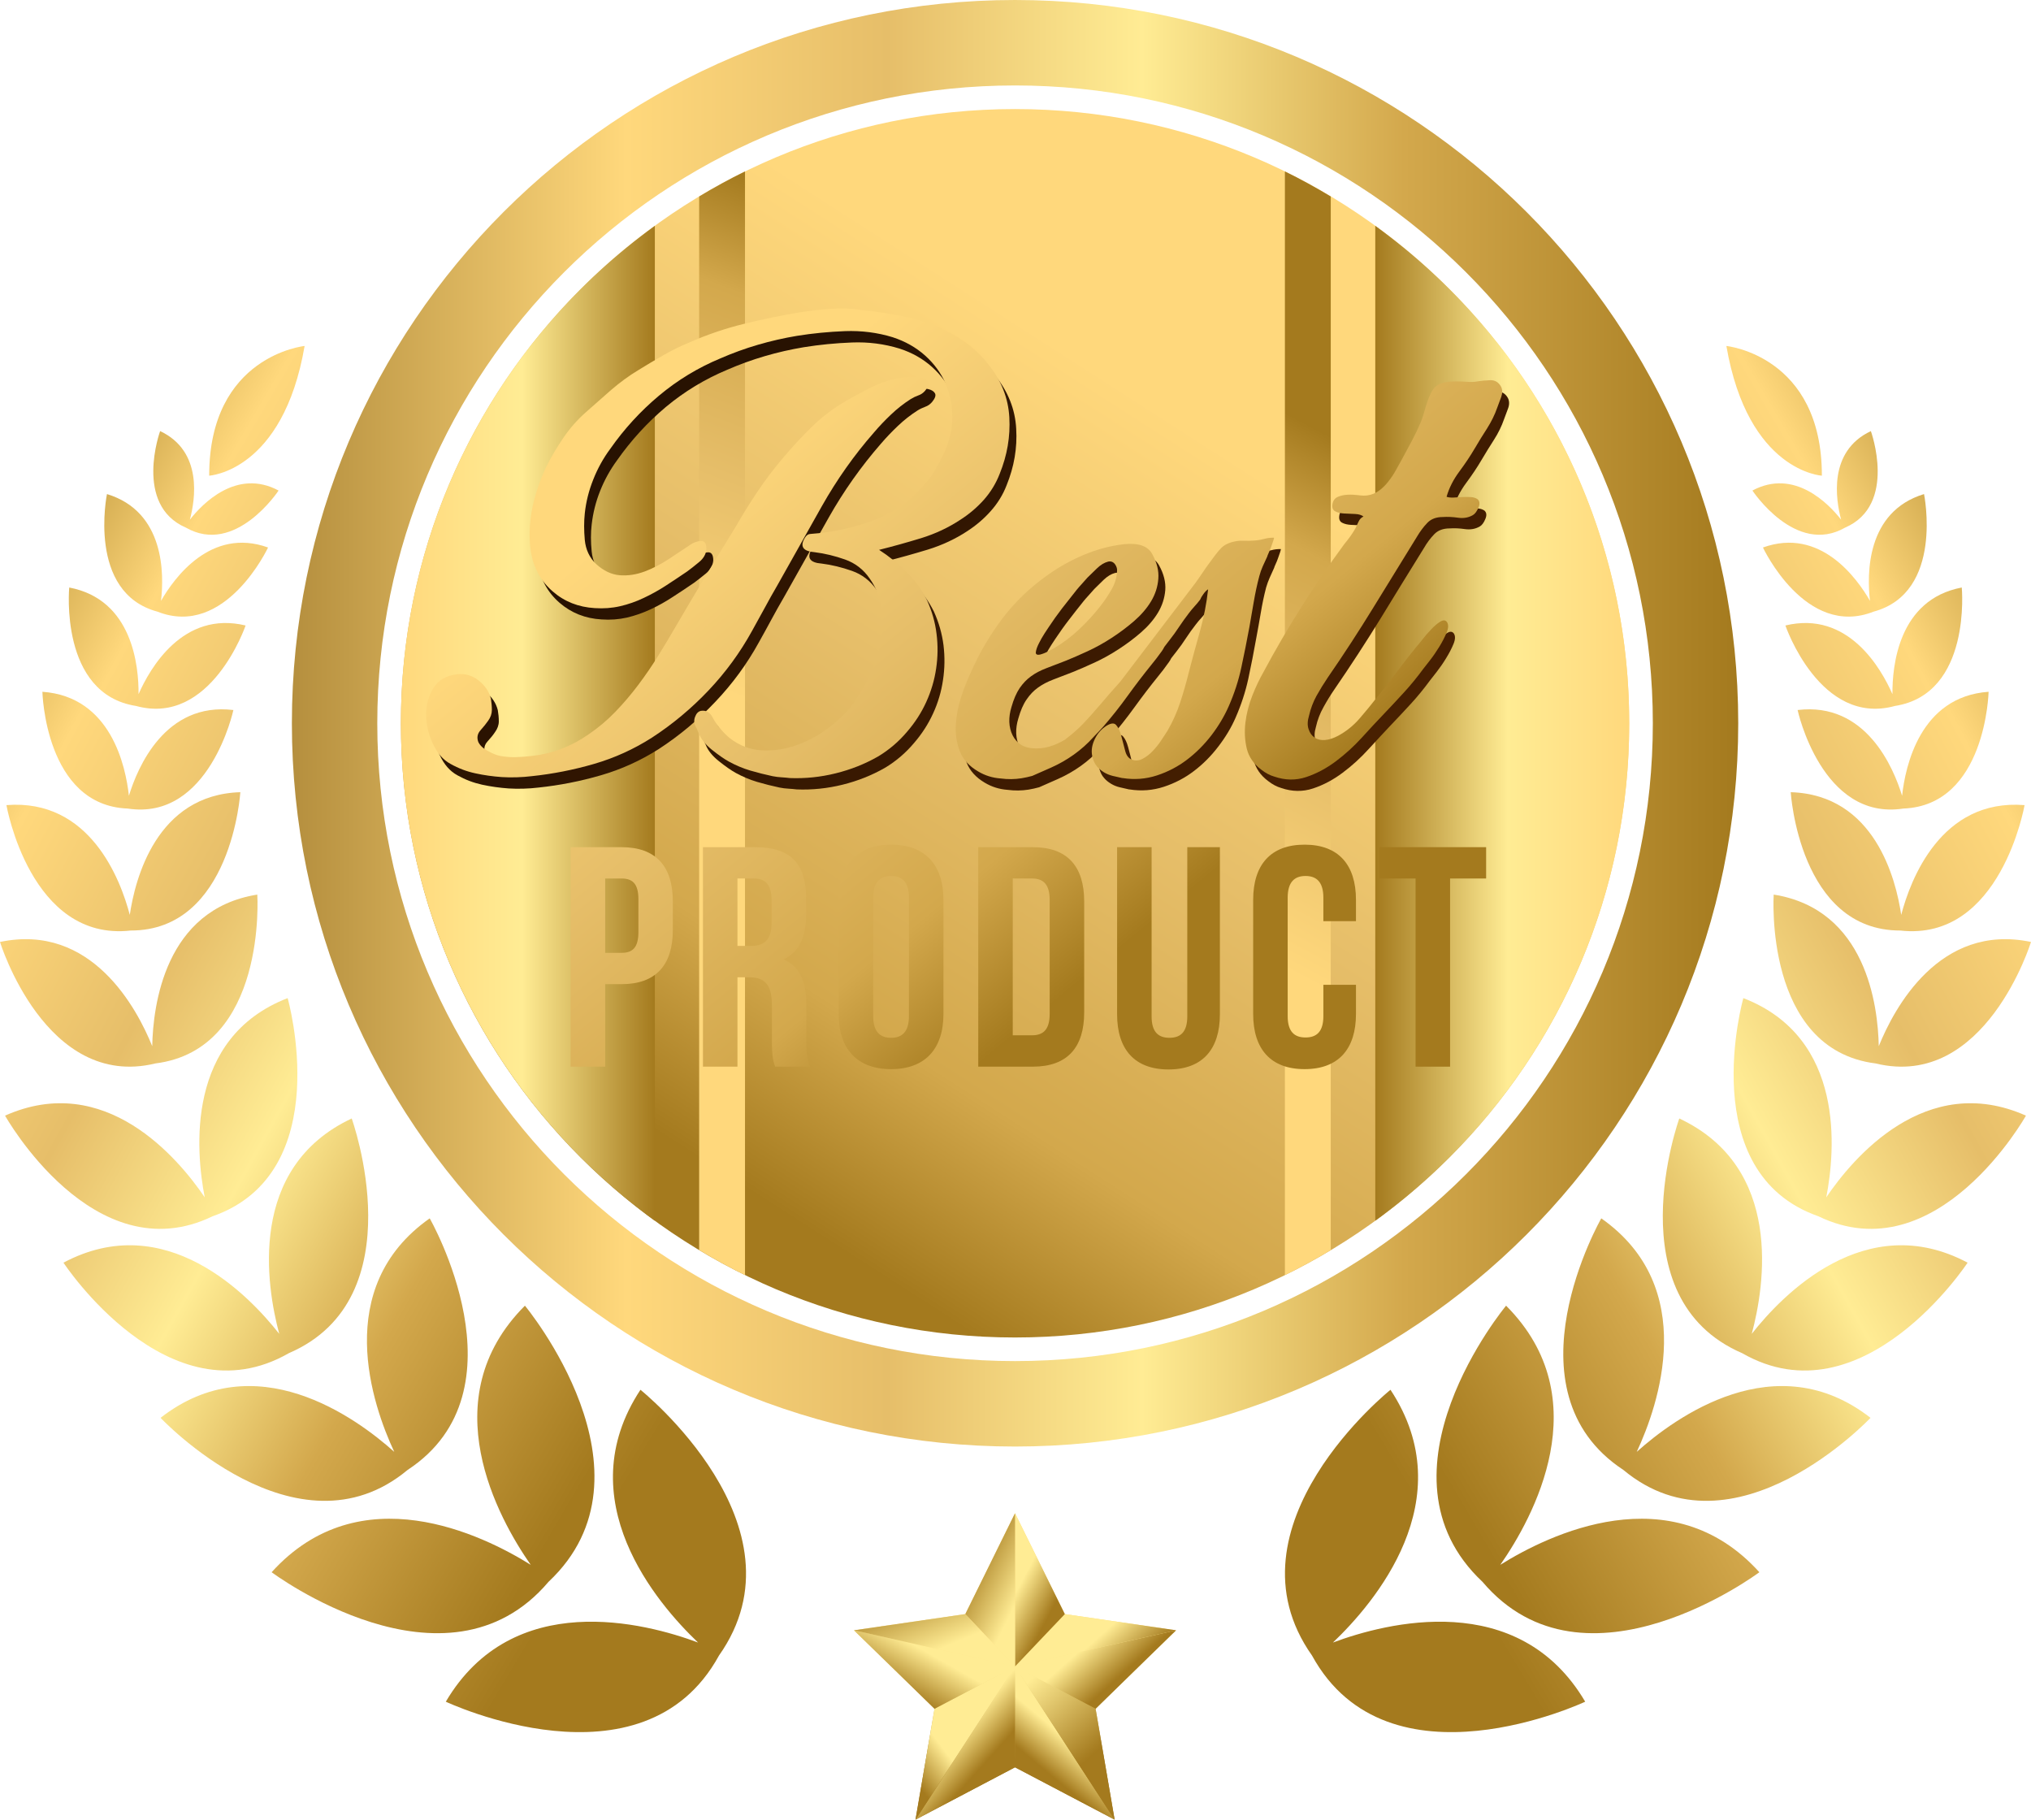 <?xml version="1.0" encoding="UTF-8"?>
<!DOCTYPE svg PUBLIC "-//W3C//DTD SVG 1.1//EN" "http://www.w3.org/Graphics/SVG/1.1/DTD/svg11.dtd">
<!-- Creator: CorelDRAW -->
<svg xmlns="http://www.w3.org/2000/svg" xml:space="preserve" width="133.594mm" height="119.677mm" version="1.1" style="shape-rendering:geometricPrecision; text-rendering:geometricPrecision; image-rendering:optimizeQuality; fill-rule:evenodd; clip-rule:evenodd"
viewBox="0 0 5710.85 5115.91"
 xmlns:xlink="http://www.w3.org/1999/xlink"
 xmlns:xodm="http://www.corel.com/coreldraw/odm/2003">
 <defs>
  <style type="text/css">
   <![CDATA[
    .fil30 {fill:url(#id0)}
    .fil27 {fill:url(#id1)}
    .fil28 {fill:url(#id2)}
    .fil36 {fill:url(#id3)}
    .fil4 {fill:url(#id4)}
    .fil31 {fill:url(#id5)}
    .fil39 {fill:url(#id6)}
    .fil26 {fill:url(#id7)}
    .fil40 {fill:url(#id8)}
    .fil32 {fill:url(#id9)}
    .fil0 {fill:url(#id10)}
    .fil33 {fill:url(#id11)}
    .fil21 {fill:url(#id12)}
    .fil48 {fill:url(#id13)}
    .fil1 {fill:url(#id14)}
    .fil35 {fill:url(#id15)}
    .fil38 {fill:url(#id16)}
    .fil13 {fill:url(#id17)}
    .fil41 {fill:url(#id18)}
    .fil46 {fill:url(#id19)}
    .fil5 {fill:url(#id20)}
    .fil12 {fill:url(#id21)}
    .fil50 {fill:url(#id22)}
    .fil20 {fill:url(#id23)}
    .fil11 {fill:url(#id24)}
    .fil14 {fill:url(#id25)}
    .fil43 {fill:url(#id26)}
    .fil55 {fill:url(#id27)}
    .fil24 {fill:url(#id28)}
    .fil17 {fill:url(#id29)}
    .fil10 {fill:url(#id30)}
    .fil49 {fill:url(#id31)}
    .fil52 {fill:url(#id32)}
    .fil42 {fill:url(#id33)}
    .fil34 {fill:url(#id34)}
    .fil6 {fill:url(#id35)}
    .fil37 {fill:url(#id36)}
    .fil23 {fill:url(#id37)}
    .fil3 {fill:url(#id38)}
    .fil15 {fill:url(#id39)}
    .fil25 {fill:url(#id40)}
    .fil51 {fill:url(#id41)}
    .fil7 {fill:url(#id42)}
    .fil53 {fill:url(#id43)}
    .fil45 {fill:url(#id44)}
    .fil8 {fill:url(#id45)}
    .fil19 {fill:url(#id46)}
    .fil22 {fill:url(#id47)}
    .fil18 {fill:url(#id48)}
    .fil9 {fill:url(#id49)}
    .fil29 {fill:url(#id50)}
    .fil47 {fill:url(#id51)}
    .fil44 {fill:url(#id52)}
    .fil54 {fill:url(#id53)}
    .fil16 {fill:url(#id54)}
    .fil2 {fill:url(#id55)}
   ]]>
  </style>
  <linearGradient id="id0" gradientUnits="userSpaceOnUse" x1="2854.06" y1="4951.99" x2="2854.06" y2="4469.18">
   <stop offset="0" style="stop-opacity:1; stop-color:#A47A1E"/>
   <stop offset="0.522" style="stop-opacity:1; stop-color:#FFEC94"/>
   <stop offset="1" style="stop-opacity:1; stop-color:#FFD87C"/>
  </linearGradient>
  <linearGradient id="id1" gradientUnits="userSpaceOnUse" xlink:href="#id0" x1="3867.01" y1="2033.47" x2="4580.99" y2="2033.47">
  </linearGradient>
  <linearGradient id="id2" gradientUnits="userSpaceOnUse" x1="4011.33" y1="1371.29" x2="3360.44" y2="2593.36">
   <stop offset="0" style="stop-opacity:1; stop-color:#A47A1E"/>
   <stop offset="0.231" style="stop-opacity:1; stop-color:#D3A84C"/>
   <stop offset="0.588" style="stop-opacity:1; stop-color:#E6BE69"/>
   <stop offset="1" style="stop-opacity:1; stop-color:#FFD87C"/>
  </linearGradient>
  <linearGradient id="id3" gradientUnits="userSpaceOnUse" x1="3150.09" y1="4712.36" x2="3063.91" y2="4615.75">
   <stop offset="0" style="stop-opacity:1; stop-color:#A47A1E"/>
   <stop offset="0.051" style="stop-opacity:1; stop-color:#A87F23"/>
   <stop offset="1" style="stop-opacity:1; stop-color:#FFEC94"/>
  </linearGradient>
  <linearGradient id="id4" gradientUnits="userSpaceOnUse" x1="1588.95" y1="4143.59" x2="-780.21" y2="2780.59">
   <stop offset="0" style="stop-opacity:1; stop-color:#A47A1E"/>
   <stop offset="0.231" style="stop-opacity:1; stop-color:#D3A84C"/>
   <stop offset="0.412" style="stop-opacity:1; stop-color:#FFEC94"/>
   <stop offset="0.588" style="stop-opacity:1; stop-color:#E6BE69"/>
   <stop offset="0.769" style="stop-opacity:1; stop-color:#FFD87C"/>
   <stop offset="1" style="stop-opacity:1; stop-color:#956D13"/>
  </linearGradient>
  <linearGradient id="id5" gradientUnits="userSpaceOnUse" xlink:href="#id3" x1="2933.08" y1="4973.26" x2="3001.71" y2="4891.34">
  </linearGradient>
  <linearGradient id="id6" gradientUnits="userSpaceOnUse" x1="2871.4" y1="4478.46" x2="2715.87" y2="4401.07">
   <stop offset="0" style="stop-opacity:1; stop-color:#FFEC94"/>
   <stop offset="0.949" style="stop-opacity:1; stop-color:#A87F23"/>
   <stop offset="1" style="stop-opacity:1; stop-color:#A47A1E"/>
  </linearGradient>
  <linearGradient id="id7" gradientUnits="userSpaceOnUse" x1="1127.2" y1="2033.47" x2="1841.19" y2="2033.47">
   <stop offset="0" style="stop-opacity:1; stop-color:#FFD87C"/>
   <stop offset="0.478" style="stop-opacity:1; stop-color:#FFEC94"/>
   <stop offset="1" style="stop-opacity:1; stop-color:#A47A1E"/>
  </linearGradient>
  <linearGradient id="id8" gradientUnits="userSpaceOnUse" xlink:href="#id6" x1="2630.41" y1="4641.03" x2="2552.62" y2="4452.53">
  </linearGradient>
  <linearGradient id="id9" gradientUnits="userSpaceOnUse" xlink:href="#id3" x1="2772.92" y1="4953.2" x2="2687.69" y2="4876.83">
  </linearGradient>
  <linearGradient id="id10" gradientUnits="userSpaceOnUse" x1="820.61" y1="2033.47" x2="4887.5" y2="2033.47">
   <stop offset="0" style="stop-opacity:1; stop-color:#B58F3E"/>
   <stop offset="0.231" style="stop-opacity:1; stop-color:#FFD87C"/>
   <stop offset="0.412" style="stop-opacity:1; stop-color:#E6BE69"/>
   <stop offset="0.588" style="stop-opacity:1; stop-color:#FFEC94"/>
   <stop offset="0.769" style="stop-opacity:1; stop-color:#D3A84C"/>
   <stop offset="1" style="stop-opacity:1; stop-color:#A47A1E"/>
  </linearGradient>
  <linearGradient id="id11" gradientUnits="userSpaceOnUse" xlink:href="#id3" x1="2559.69" y1="4991.2" x2="2654.88" y2="4919.25">
  </linearGradient>
  <linearGradient id="id12" gradientUnits="userSpaceOnUse" xlink:href="#id4" x1="3292.74" y1="3149.43" x2="6130.24" y2="1637.57">
  </linearGradient>
  <linearGradient id="id13" gradientUnits="userSpaceOnUse" xlink:href="#id2" x1="4096.53" y1="1886.08" x2="2952.02" y2="490.88">
  </linearGradient>
  <linearGradient id="id14" gradientUnits="userSpaceOnUse" xlink:href="#id2" x1="2037.75" y1="3304" x2="3374.94" y2="1222.94">
  </linearGradient>
  <linearGradient id="id15" gradientUnits="userSpaceOnUse" xlink:href="#id3" x1="3078.91" y1="4928.31" x2="2896.27" y2="4723.54">
  </linearGradient>
  <linearGradient id="id16" gradientUnits="userSpaceOnUse" xlink:href="#id3" x1="2958.71" y1="4524.46" x2="2859.09" y2="4472.43">
  </linearGradient>
  <linearGradient id="id17" gradientUnits="userSpaceOnUse" xlink:href="#id4" x1="2904.7" y1="2432.96" x2="69.47" y2="772.78">
  </linearGradient>
  <linearGradient id="id18" gradientUnits="userSpaceOnUse" x1="2957.75" y1="2868.92" x2="1810.68" y2="1470.4">
   <stop offset="0" style="stop-opacity:1; stop-color:#492001"/>
   <stop offset="1" style="stop-opacity:1; stop-color:#281201"/>
  </linearGradient>
  <linearGradient id="id19" gradientUnits="userSpaceOnUse" xlink:href="#id2" x1="3206.41" y1="2614.42" x2="2060.72" y2="1217.83">
  </linearGradient>
  <linearGradient id="id20" gradientUnits="userSpaceOnUse" xlink:href="#id4" x1="1659.44" y1="3988.35" x2="-788.96" y2="2611.16">
  </linearGradient>
  <linearGradient id="id21" gradientUnits="userSpaceOnUse" xlink:href="#id4" x1="2495.56" y1="2420.92" x2="47.63" y2="1043.72">
  </linearGradient>
  <linearGradient id="id22" gradientUnits="userSpaceOnUse" xlink:href="#id2" x1="4097.14" y1="1887.95" x2="2948.61" y2="488.83">
  </linearGradient>
  <linearGradient id="id23" gradientUnits="userSpaceOnUse" xlink:href="#id4" x1="3420.93" y1="3397.12" x2="6258.41" y2="1855.05">
  </linearGradient>
  <linearGradient id="id24" gradientUnits="userSpaceOnUse" xlink:href="#id4" x1="2480.76" y1="2622.65" x2="-81.84" y2="1214.61">
  </linearGradient>
  <linearGradient id="id25" gradientUnits="userSpaceOnUse" xlink:href="#id4" x1="4138.63" y1="4284.44" x2="6472.05" y2="2915.15">
  </linearGradient>
  <linearGradient id="id26" gradientUnits="userSpaceOnUse" xlink:href="#id18" x1="3579.85" y1="2357.46" x2="2433.3" y2="962.93">
  </linearGradient>
  <linearGradient id="id27" gradientUnits="userSpaceOnUse" xlink:href="#id2" x1="4097.14" y1="1887.95" x2="2948.61" y2="488.83">
  </linearGradient>
  <linearGradient id="id28" gradientUnits="userSpaceOnUse" xlink:href="#id4" x1="3215.27" y1="2420.92" x2="5663.09" y2="1043.77">
  </linearGradient>
  <linearGradient id="id29" gradientUnits="userSpaceOnUse" xlink:href="#id4" x1="4051.24" y1="3988.35" x2="6499.72" y2="2611.16">
  </linearGradient>
  <linearGradient id="id30" gradientUnits="userSpaceOnUse" xlink:href="#id4" x1="2446.44" y1="2873.7" x2="-243.32" y2="1427.15">
  </linearGradient>
  <linearGradient id="id31" gradientUnits="userSpaceOnUse" xlink:href="#id2" x1="4097.14" y1="1887.95" x2="2948.61" y2="488.83">
  </linearGradient>
  <linearGradient id="id32" gradientUnits="userSpaceOnUse" xlink:href="#id2" x1="4097.14" y1="1887.95" x2="2948.61" y2="488.83">
  </linearGradient>
  <linearGradient id="id33" gradientUnits="userSpaceOnUse" xlink:href="#id18" x1="3225.54" y1="2646.39" x2="2079.96" y2="1249.8">
  </linearGradient>
  <linearGradient id="id34" gradientUnits="userSpaceOnUse" xlink:href="#id3" x1="2550.34" y1="4771.02" x2="2617.96" y2="4651.59">
  </linearGradient>
  <linearGradient id="id35" gradientUnits="userSpaceOnUse" xlink:href="#id4" x1="1770.51" y1="3776.2" x2="-726.63" y2="2386.62">
  </linearGradient>
  <linearGradient id="id36" gradientUnits="userSpaceOnUse" xlink:href="#id3" x1="3155.52" y1="4718.55" x2="3068.38" y2="4620.85">
  </linearGradient>
  <linearGradient id="id37" gradientUnits="userSpaceOnUse" xlink:href="#id4" x1="3229.94" y1="2622.65" x2="5792.52" y2="1214.61">
  </linearGradient>
  <linearGradient id="id38" gradientUnits="userSpaceOnUse" xlink:href="#id4" x1="1638.15" y1="4373.9" x2="-697.64" y2="2970.2">
  </linearGradient>
  <linearGradient id="id39" gradientUnits="userSpaceOnUse" xlink:href="#id4" x1="4072.54" y1="4373.9" x2="6408.34" y2="2970.24">
  </linearGradient>
  <linearGradient id="id40" gradientUnits="userSpaceOnUse" xlink:href="#id4" x1="2805.82" y1="2433.11" x2="5641.33" y2="772.78">
  </linearGradient>
  <linearGradient id="id41" gradientUnits="userSpaceOnUse" xlink:href="#id2" x1="4097.14" y1="1887.95" x2="2948.61" y2="488.83">
  </linearGradient>
  <linearGradient id="id42" gradientUnits="userSpaceOnUse" xlink:href="#id4" x1="2073.77" y1="3575.46" x2="-659.08" y2="2114.69">
  </linearGradient>
  <linearGradient id="id43" gradientUnits="userSpaceOnUse" xlink:href="#id2" x1="4097.14" y1="1887.95" x2="2948.61" y2="488.83">
  </linearGradient>
  <linearGradient id="id44" gradientUnits="userSpaceOnUse" xlink:href="#id2" x1="2938.14" y1="2836.96" x2="1791.18" y2="1438.42">
  </linearGradient>
  <linearGradient id="id45" gradientUnits="userSpaceOnUse" xlink:href="#id4" x1="2289.75" y1="3397.12" x2="-547.73" y2="1855.05">
  </linearGradient>
  <linearGradient id="id46" gradientUnits="userSpaceOnUse" xlink:href="#id4" x1="3636.92" y1="3575.46" x2="6369.82" y2="2114.65">
  </linearGradient>
  <linearGradient id="id47" gradientUnits="userSpaceOnUse" xlink:href="#id4" x1="3264.4" y1="2873.57" x2="5954.05" y2="1427.06">
  </linearGradient>
  <linearGradient id="id48" gradientUnits="userSpaceOnUse" xlink:href="#id4" x1="3940.19" y1="3776.2" x2="6437.33" y2="2386.62">
  </linearGradient>
  <linearGradient id="id49" gradientUnits="userSpaceOnUse" xlink:href="#id4" x1="2418.08" y1="3149.43" x2="-419.48" y2="1637.53">
  </linearGradient>
  <linearGradient id="id50" gradientUnits="userSpaceOnUse" xlink:href="#id2" x1="2562.55" y1="666.13" x2="2071.07" y2="1961.26">
  </linearGradient>
  <linearGradient id="id51" gradientUnits="userSpaceOnUse" xlink:href="#id2" x1="3560.44" y1="2325.5" x2="2413.83" y2="930.96">
  </linearGradient>
  <linearGradient id="id52" gradientUnits="userSpaceOnUse" xlink:href="#id18" x1="4115.71" y1="1918.05" x2="2971.15" y2="522.89">
  </linearGradient>
  <linearGradient id="id53" gradientUnits="userSpaceOnUse" xlink:href="#id2" x1="4097.14" y1="1887.95" x2="2948.61" y2="488.83">
  </linearGradient>
  <linearGradient id="id54" gradientUnits="userSpaceOnUse" xlink:href="#id4" x1="4121.86" y1="4143.59" x2="6491.06" y2="2780.61">
  </linearGradient>
  <linearGradient id="id55" gradientUnits="userSpaceOnUse" xlink:href="#id4" x1="1572.08" y1="4284.31" x2="-761.34" y2="2915.03">
  </linearGradient>
 </defs>
 <g id="Camada_x0020_1">
  <path class="fil0" d="M2854.08 3826.68c-990.36,0 -1793.21,-802.9 -1793.21,-1793.21 0,-990.36 802.85,-1793.23 1793.21,-1793.23 990.56,0 1793.42,802.87 1793.42,1793.23 0,990.31 -802.85,1793.21 -1793.42,1793.21zm0 -3826.68c-1122.97,0 -2033.35,910.42 -2033.35,2033.47 0,1123.03 910.38,2033.45 2033.35,2033.45 1123.17,0 2033.55,-910.42 2033.55,-2033.45 0,-1123.05 -910.38,-2033.47 -2033.55,-2033.47z"/>
  <path class="fil1" d="M4581.09 2033.47c0,953.68 -773.25,1726.86 -1727.01,1726.86 -953.56,0 -1726.8,-773.18 -1726.8,-1726.86 0,-953.7 773.25,-1726.86 1726.8,-1726.86 953.76,0 1727.01,773.16 1727.01,1726.86z"/>
  <path class="fil2" d="M1492.22 4399.43c-91.08,-130.6 -278.17,-466.44 -16.24,-728.53 0,0 391.66,470.96 66.41,776.33 -288.24,340.22 -778.59,-26.97 -778.59,-26.97 248.36,-274.78 593.35,-105.13 728.43,-20.83z"/>
  <path class="fil3" d="M1962.83 4617.96c-115.34,-109.79 -365.75,-401.3 -162.01,-710.6 0,0 478.22,382.9 220.81,747.24 -214.23,391.18 -768.11,129.69 -768.11,129.69 188.12,-318.94 560.25,-221.98 709.31,-166.33z"/>
  <path class="fil4" d="M1108.57 4081.85c-61.47,-131.5 -176.4,-462.22 99.71,-656.45 0,0 277.56,484.22 -62.09,707.27 -312.51,260.14 -694.71,-146.45 -694.71,-146.45 266.04,-207.66 548.94,-1.19 657.08,95.62z"/>
  <path class="fil5" d="M785.17 3750.07c-36.18,-134.83 -90.25,-467.5 203.75,-605.48 0,0 182.57,505.05 -176.61,659.76 -339.23,194.53 -633.85,-254.4 -633.85,-254.4 286.6,-152.47 520.36,90.34 606.71,200.12z"/>
  <path class="fil6" d="M575.67 3366.27c-25.29,-130.14 -54.48,-448.8 233.15,-560.08 0,0 139.4,490.41 -210.94,613.34 -334.3,161.8 -583.69,-282.92 -583.69,-282.92 281.67,-125.47 486.85,119.88 561.48,229.67z"/>
  <path class="fil7" d="M428.05 2941.3c2.26,-113.41 35.16,-384.85 295.44,-426.16 0,0 28.37,435.06 -286.6,474.72 -308.6,75.11 -436.89,-341.58 -436.89,-341.58 258.02,-54.13 385.49,187.91 428.05,293.01z"/>
  <path class="fil8" d="M364.93 2572.13c14.8,-100.44 74.83,-337.8 310.86,-344.89 0,0 -24.26,389.52 -308.39,388.93 -282.49,31.83 -349.31,-352.58 -349.31,-352.58 235.2,-18.85 321.14,210.37 346.84,308.54z"/>
  <path class="fil9" d="M362.47 2237.34c24.26,-79.46 101.77,-264.36 293.8,-241.12 0,0 -67.44,312.3 -297.29,277.02 -232.53,-8.9 -239.72,-328.3 -239.72,-328.3 192.85,13.57 234.17,209.77 243.22,292.4z"/>
  <path class="fil10" d="M389.6 1951.58c31.46,-71.49 124.39,-235.72 301,-193.04 0,0 -97.25,284.42 -308.19,226.2 -216.29,-33.78 -187.71,-332.96 -187.71,-332.96 178.46,33.78 195.52,221.67 194.9,299.8z"/>
  <path class="fil11" d="M452.72 1689.32c36.6,-63.78 140.01,-207.96 301,-150.04 0,0 -119.66,256.07 -311.07,180.35 -198.81,-53.52 -141.86,-330.56 -141.86,-330.56 163.66,49.78 160.57,227.27 151.93,300.25z"/>
  <path class="fil12" d="M533.93 1461.01c35.36,-45.09 131.58,-144.78 249.39,-81.89 0,0 -121.31,184.28 -260.7,104.2 -147.62,-63.78 -72.37,-271.29 -72.37,-271.29 120.89,56.85 98.48,193.49 83.68,248.98z"/>
  <path class="fil13" d="M588.21 1337.34c0,0 207.65,-11.16 268.3,-364.64 0,0 -268.51,26.99 -268.3,364.64z"/>
  <path class="fil14" d="M4218.63 4399.43c91.08,-130.6 277.97,-466.44 16.24,-728.53 0,0 -391.66,470.96 -66.41,776.33 288.24,340.22 778.59,-26.97 778.59,-26.97 -248.36,-274.78 -593.35,-105.13 -728.43,-20.83z"/>
  <path class="fil15" d="M3748.02 4617.96c115.34,-109.79 365.96,-401.3 161.8,-710.6 0,0 -478.01,382.9 -220.6,747.24 214.23,391.18 768.11,129.69 768.11,129.69 -188.12,-318.94 -560.05,-221.98 -709.31,-166.33z"/>
  <path class="fil16" d="M4602.27 4081.85c61.27,-131.5 176.4,-462.22 -99.71,-656.45 0,0 -277.56,484.22 62.09,707.27 312.3,260.14 694.92,-146.45 694.92,-146.45 -266.25,-207.66 -549.15,-1.19 -657.29,95.62z"/>
  <path class="fil17" d="M4925.67 3750.07c36.18,-134.83 90.26,-467.5 -203.75,-605.48 0,0 -182.57,505.05 176.61,659.76 339.23,194.53 634.06,-254.4 634.06,-254.4 -286.81,-152.47 -520.57,90.34 -606.92,200.12z"/>
  <path class="fil18" d="M5135.18 3366.27c25.29,-130.14 54.48,-448.8 -233.15,-560.08 0,0 -139.4,490.41 210.94,613.34 334.3,161.8 583.69,-282.92 583.69,-282.92 -281.67,-125.47 -487.06,119.88 -561.48,229.67z"/>
  <path class="fil19" d="M5282.79 2941.3c-2.26,-113.41 -35.16,-384.85 -295.44,-426.16 0,0 -28.37,435.06 286.6,474.72 308.6,75.11 436.89,-341.58 436.89,-341.58 -258.03,-54.13 -385.49,187.91 -428.05,293.01z"/>
  <path class="fil20" d="M5345.91 2572.13c-14.8,-100.44 -74.83,-337.8 -310.65,-344.89 0,0 23.85,389.52 308.19,388.93 282.49,31.83 349.31,-352.58 349.31,-352.58 -235.2,-18.85 -321.14,210.37 -346.84,308.54z"/>
  <path class="fil21" d="M5348.38 2237.34c-24.26,-79.46 -101.98,-264.36 -293.8,-241.12 0,0 67.44,312.3 297.29,277.02 232.53,-8.9 239.72,-328.3 239.72,-328.3 -192.85,13.57 -234.17,209.77 -243.22,292.4z"/>
  <path class="fil22" d="M5321.24 1951.58c-31.46,-71.49 -124.18,-235.72 -300.99,-193.04 0,0 97.25,284.42 308.19,226.2 216.29,-33.78 187.71,-332.96 187.71,-332.96 -178.66,33.78 -195.52,221.67 -194.9,299.8z"/>
  <path class="fil23" d="M5258.12 1689.32c-36.6,-63.78 -140.01,-207.96 -301,-150.04 0,0 119.66,256.07 311.07,180.35 198.82,-53.52 141.86,-330.56 141.86,-330.56 -163.66,49.78 -160.57,227.27 -151.93,300.25z"/>
  <path class="fil24" d="M5176.91 1461.01c-35.36,-45.09 -131.58,-144.78 -249.39,-81.89 0,0 121.51,184.28 260.69,104.2 147.62,-63.78 72.37,-271.29 72.37,-271.29 -120.89,56.85 -98.48,193.49 -83.68,248.98z"/>
  <path class="fil25" d="M5122.84 1337.34c0,0 -207.65,-11.16 -268.51,-364.64 0,0 268.71,26.99 268.51,364.64z"/>
  <path class="fil26" d="M1841.32 634.9c-432.58,313.82 -714.04,823.23 -714.04,1398.57 0,575.3 281.46,1084.73 714.04,1398.55l0 -2797.12z"/>
  <path class="fil27" d="M3867.06 634.9l0 2797.12c432.58,-313.82 714.04,-823.25 714.04,-1398.55 0,-575.34 -281.46,-1084.74 -714.04,-1398.57z"/>
  <path class="fil28" d="M3741.85 552.39c-41.94,-25.18 -84.7,-48.85 -128.91,-70.41l0 3102.96c44.2,-21.57 86.97,-45.23 128.91,-70.41l0 -2962.13z"/>
  <path class="fil29" d="M1965.91 552.39c41.94,-25.18 84.71,-48.85 128.91,-70.41l0 3102.96c-44.2,-21.57 -86.97,-45.23 -128.91,-70.41l0 -2962.13z"/>
  <polygon class="fil30" points="2854.08,4254.5 2994.1,4538.02 3307.01,4583.56 3080.65,4804.21 3134.11,5115.91 2854.08,4968.72 2574.27,5115.91 2627.72,4804.21 2401.16,4583.56 2714.28,4538.02 "/>
  <polygon class="fil31" points="2854.08,4968.72 2854.08,4685.21 3134.11,5115.91 "/>
  <polygon class="fil32" points="2574.27,5115.91 2854.08,4685.21 2854.08,4968.72 "/>
  <polygon class="fil33" points="2627.72,4804.21 2854.08,4685.21 2574.27,5115.91 "/>
  <polygon class="fil34" points="2401.16,4583.56 2854.08,4685.21 2627.72,4804.21 "/>
  <polygon class="fil35" points="3080.65,4804.21 2854.08,4685.21 3134.11,5115.91 "/>
  <polygon class="fil36" points="3307.01,4583.56 2854.08,4685.21 3080.65,4804.21 "/>
  <polygon class="fil37" points="2994.1,4538.02 2854.08,4685.21 3307.01,4583.56 "/>
  <polygon class="fil38" points="2854.08,4254.5 2854.08,4685.21 2994.1,4538.02 "/>
  <polygon class="fil39" points="2714.28,4538.02 2854.08,4685.21 2854.08,4254.5 "/>
  <polygon class="fil40" points="2401.16,4583.56 2714.28,4538.02 2854.08,4685.21 "/>
  <path class="fil41" d="M2011.35 1973.15c48.11,-50.54 88.82,-106.17 122.33,-166.95 12.34,-21.87 24.05,-43.44 35.57,-64.7 11.31,-20.97 23.23,-42.23 35.57,-63.34 41.32,-73.89 83.27,-148.24 125.41,-223.03 42.15,-74.65 91.08,-143.71 146.39,-207.22 15.01,-17.48 31.04,-34.38 48.31,-50.66 17.06,-16.28 35.37,-30.61 54.69,-42.97 6.99,-4.38 14.39,-7.85 21.79,-10.57 7.6,-2.57 13.77,-7.09 19.12,-13.11 8.84,-10.57 11.51,-18.71 8.64,-24.45 -3.09,-5.72 -9.05,-9.64 -17.89,-11.91 -8.64,-2.26 -18.71,-3.02 -29.6,-2.71 -11.1,0.45 -19.74,1.21 -25.91,2.12 -29.81,4.38 -58.39,13.43 -85.53,27 -27.35,13.57 -53.66,27.9 -79.16,42.82 -33.51,20.36 -63.53,43.42 -90.05,69.37 -26.32,25.93 -52.22,53.85 -77.72,83.85 -26.32,30.78 -50.78,62.89 -73.4,96.22 -22.21,33.47 -43.59,67.87 -63.94,103 -28.17,45.68 -55.92,91.24 -83.06,136.62 -27.14,45.25 -54.49,91.24 -81.83,137.83 -15.83,27.3 -32.48,55.37 -50.17,83.86 -17.48,28.66 -36.59,56.25 -56.74,83.08 -20.15,26.85 -41.73,52.18 -64.76,76.01 -22.82,23.68 -47.9,44.8 -75.25,63.34 -49.13,34.23 -102.39,54.44 -159.54,60.61 -15.01,1.83 -29.6,2.88 -44.2,3.33 -14.6,0.45 -29.4,-0.62 -44.21,-3.33 -9.66,-1.65 -21.38,-6.31 -34.95,-13.85 -13.77,-7.4 -22.82,-16 -27.14,-25.64 -4.32,-12.38 -2.26,-23.37 6.58,-33.04 8.84,-9.64 16.03,-18.54 21.18,-26.38 6.99,-9.67 10.69,-19.76 10.69,-30.33 0,-10.55 -1.03,-21.09 -2.88,-31.66 -5.14,-20.36 -16.86,-37.4 -34.95,-51.56 -17.89,-14.04 -38.04,-19.76 -60.03,-17.21 -30.63,3.64 -53.04,16.3 -66.61,38.32 -13.77,22 -20.56,46.88 -20.56,74.63 0,27.62 6.17,54.9 18.5,81.75 12.54,26.83 28.99,45.99 50.17,57.44 22,12.38 45.02,21.11 69.29,26.4 24.26,5.28 49.13,8.74 74.63,10.57 14.19,0.88 28.17,1.05 42.15,0.6 14.18,-0.31 28.17,-1.5 42.35,-3.17 58.8,-6.19 117.19,-17.64 174.76,-34.39 57.77,-16.74 112.05,-41.3 163.04,-73.89 58.18,-37.85 111.02,-82.03 158.93,-132.69z"/>
  <path class="fil42" d="M2625.87 1719.18c-15.01,-29.86 -34.33,-56.54 -58.18,-79.92 -23.64,-23.23 -49.34,-43.73 -76.48,-61.37 38.65,-9.67 78.13,-20.69 118.22,-32.9 39.88,-12.35 76.69,-29.54 110.2,-51.56 24.46,-15.83 46.67,-34.54 65.79,-56.11 19.33,-21.57 34.54,-45.83 45.03,-73.13 21.18,-52.04 30.22,-104.96 26.93,-159.09 -2.88,-54.15 -22.61,-103.62 -58.59,-148.54 -19.53,-24.59 -41.12,-45.4 -65.38,-62.6 -24.26,-17.19 -49.96,-31.5 -77.1,-42.97 -27.34,-11.31 -55.92,-20.36 -85.32,-27 -29.4,-6.64 -58.59,-11.62 -87.59,-15.24 -8.84,-1.67 -17.27,-2.86 -25.08,-3.31 -8.02,-0.31 -13.37,-1.07 -15.83,-1.97 -28.17,-4.36 -57.36,-5.43 -87.17,-3.31 -29.81,2.26 -59,5.57 -86.97,9.95 -52.84,8.76 -105.27,19.62 -157.28,32.28 -51.81,12.81 -102.8,30.16 -152.96,52.18 -25.49,10.55 -50.37,22.61 -74.01,36.33 -23.85,13.57 -47.08,27.45 -69.91,41.47 -26.32,16 -51.81,34.71 -76.69,56.11 -24.47,21.73 -48.11,42.54 -71.14,62.75 -23.85,21.1 -44.62,44.92 -62.71,71.32 -17.89,26.4 -34.13,53.68 -48.11,81.73 -15.01,31.68 -26.32,62.89 -34.33,93.81 -6.16,22.76 -10.07,47.06 -11.92,72.53 -1.65,25.49 -0.82,49.78 2.67,72.53 7.81,45.85 28.37,82.96 61.48,111.6 32.89,28.5 72.37,44.18 118.01,46.75 24.47,1.81 48.32,0 71.34,-5.12 22.82,-5.45 45.03,-13.14 66.61,-23.23 21.59,-10.12 42.35,-21.71 62.5,-34.99 20.36,-13.12 40.3,-26.38 59.42,-39.52 9.66,-7.07 20.97,-15.83 33.72,-26.38 12.75,-10.55 19.53,-22.92 20.56,-36.94 0,-15.83 -5.35,-23.38 -15.83,-22.47 -10.69,0.9 -20.36,4.36 -28.99,10.55 -18.5,12.38 -38.86,25.8 -60.86,40.28 -22,14.47 -44.62,26.23 -67.85,34.97 -23.23,8.76 -46.67,12.38 -70.11,10.57 -23.23,-1.81 -45.44,-12.36 -66.61,-31.68 -18.3,-17.64 -28.99,-40.11 -31.66,-67.25 -2.67,-27.29 -2.67,-52.33 0,-75.25 3.7,-32.57 11.52,-64.25 23.85,-95.01 12.33,-30.92 28.17,-59.42 47.49,-85.82 39.68,-56.4 85.32,-106.31 137.13,-149.9 52.02,-43.42 109.79,-78.42 172.91,-104.8 34.33,-14.94 69.49,-27.75 105.68,-38.32 35.98,-10.55 72.58,-18.83 109.58,-25.02 44,-7.09 89.02,-11.47 135.28,-13.28 46.05,-1.81 90.67,3.93 133.84,17.19 35.36,11.47 65.58,28.66 91.08,51.44 25.49,22.92 44.61,49.16 57.36,78.56 12.75,29.42 19.33,61.23 19.33,95.02 0,33.92 -8.02,67.54 -23.85,100.89 -6.99,15.07 -14.6,30 -23.23,44.92 -8.22,14.94 -18.09,28.66 -29.6,40.87 -41.32,48.42 -90.26,82.94 -146.39,103.6 -56.54,20.83 -114.93,33.33 -175.58,37.71 -6.17,0 -11.52,3.48 -15.83,10.55 -15.01,24.59 -5.75,38.32 27.76,40.87 27.96,3.48 56.33,10.4 85.12,20.52 28.58,10.1 51.6,27.9 69.29,53.37 18.5,26.4 29.6,55.51 33.72,87.17 3.91,31.66 2.88,63.34 -3.49,95.01 -6.17,31.68 -16.45,62.44 -31.05,92.44 -14.39,29.87 -30.63,56.72 -48.11,80.39 -18.51,23.83 -41.53,45.99 -69.29,66.65 -27.76,20.66 -57.36,36.49 -89.02,47.51 -31.66,11 -63.94,15.67 -96.43,13.88 -32.48,-1.67 -62.5,-13.14 -89.64,-34.25 -8.02,-6.19 -16.65,-15.07 -26.52,-26.38 -9.66,-11.47 -16.65,-21.57 -20.97,-30.47 -8.02,-15.83 -19.53,-22.33 -34.33,-19.76 -7.2,1.81 -12.34,7.24 -15.83,16.45 -3.49,9.34 -3.08,18.4 1.24,27.14 1.65,2.57 3.49,5.74 4.52,9.19 1.44,3.62 2.88,7.09 4.73,10.57 6.17,15.83 18.3,31.06 36.39,45.54 17.89,14.47 34.13,25.78 48.11,33.63 19.33,10.55 39.27,19 60.03,25.19 20.56,6.02 41.53,11.31 62.71,15.83 8.64,1.67 17.27,2.86 25.08,3.17 8.02,0.45 15.83,1.21 23.85,2.12 42.97,1.65 85.94,-2.71 128.5,-13.28 42.76,-10.55 82.44,-26.4 119.45,-47.51 30.84,-18.55 58.18,-41.76 81.83,-69.97 22,-25.49 39.88,-53.23 53.45,-83.08 13.78,-29.87 23.03,-61.24 27.76,-93.81 4.93,-32.42 5.35,-64.99 1.44,-97.58 -4.11,-32.57 -13.16,-64.23 -27.14,-95.01z"/>
  <path class="fil43" d="M2940.44 1840.58c4.93,-9.64 10.28,-19 16.03,-27.76 5.55,-8.74 9.46,-14.47 11.31,-17.19 12.33,-18.4 24.87,-36.18 38.24,-53.39 13.16,-17.17 26.73,-34.52 40.91,-52.16 4.32,-5.28 9.05,-10.71 14.39,-16.45 5.34,-5.74 10.49,-11.6 15.83,-17.79 7.2,-7.09 15.83,-15.68 26.32,-25.8 10.69,-10.09 21.17,-16.42 31.66,-19.14 8.02,-1.81 14.39,0.76 19.33,7.24 4.73,6.64 6.78,13.42 5.96,20.5 -0.82,17.66 -6.17,34.7 -15.83,51.44 -9.87,16.74 -19.95,31.66 -30.43,44.94 -17.48,22.9 -37.62,44.78 -60.03,65.89 -22.41,21.12 -46.47,39.21 -71.96,54.14 -1.85,0.91 -6.78,3.62 -15.21,8 -8.43,4.38 -16.03,7.38 -23.02,9.21 -8.84,1.79 -12.75,-0.76 -11.93,-7.26 0.82,-6.62 3.7,-14.78 8.43,-24.43zm604.66 -117.48c3.91,-23.83 8.84,-47.49 15.01,-71.32 2.88,-9.66 6.17,-18.85 10.08,-27.59 3.91,-8.9 8.02,-18.11 12.54,-27.76 0,-0.91 1.23,-4.24 3.9,-9.95 2.68,-5.74 5.14,-11.61 7.2,-17.8 2.26,-6.19 4.32,-11.91 5.96,-17.19 1.65,-5.28 2.26,-7.85 1.24,-7.85 -9.66,0 -18.3,1.07 -26.32,3.33 -7.81,2.1 -16.65,3.76 -26.32,4.52 -11.52,0.91 -22.82,1.21 -33.72,0.76 -11.1,-0.47 -22.2,1.05 -33.72,4.52 -11.31,3.62 -20.35,8.6 -26.93,15.21 -6.58,6.64 -13.36,14.78 -20.56,24.45 -14.8,19.45 -28.78,39.21 -41.94,59.11 -3.29,4.98 -6.78,9.95 -10.28,14.64l-211.56 277.92c-20.35,22.47 -40.09,45.09 -59.42,68.01 -14.19,16.74 -28.37,32.73 -42.97,48.11 -14.6,15.38 -30.63,29.71 -48.11,42.97 -1.85,1.52 -3.9,3.02 -5.75,4.54 -10.08,5.88 -20.36,11 -31.25,15.21 -15.83,6.19 -32.07,9.19 -48.93,9.19 -17.48,0 -31.66,-3.31 -42.15,-9.79 -10.49,-6.64 -18.71,-15.68 -24.46,-27.14 -5.76,-11.47 -8.64,-23.99 -9.25,-37.56 -0.41,-13.71 1.65,-27.59 5.96,-41.61 6.17,-22.02 13.78,-39.82 23.23,-53.39 9.25,-13.71 19.94,-24.87 32.28,-33.63 12.34,-8.88 26.52,-16.28 42.76,-22.47 16.24,-6.17 34.54,-13.26 54.89,-21.12 17.48,-7.07 37.83,-15.81 60.65,-26.38 23.03,-10.55 45.64,-23.07 68.05,-37.71 22.41,-14.47 43.59,-30.3 63.32,-47.49 19.74,-17.21 35.57,-35.61 47.49,-55.35 11.93,-19.9 18.71,-41.02 20.56,-63.34 1.64,-22.47 -4.11,-45.54 -17.27,-69.37 -12.34,-22.92 -39.27,-32.11 -80.6,-27.75 -37.83,4.52 -74.83,14.33 -111.43,29.71 -36.6,15.4 -70.11,34.09 -100.95,56.11 -50.16,35.28 -93.13,76.3 -128.7,123.36 -35.57,47.2 -65.17,98.03 -89.02,152.47 -9.66,20.21 -18.71,43.42 -27.14,69.37 -8.43,25.93 -13.16,51.87 -14.6,77.82 -1.24,25.92 2.47,50.37 11.31,73.29 8.84,22.76 25.91,41.76 51.4,56.68 19.33,11.47 40.5,18.1 63.53,19.76 20.15,2.71 39.68,2.41 58.8,-0.59 10.08,-1.67 19.95,-3.93 30.02,-6.64l52.64 -23.21c45.23,-20.07 86.35,-48.87 119.24,-85.67 0,-0.15 0.41,-0.45 0.62,-0.59 0.21,-0.45 0.62,-0.91 1.03,-1.21 9.25,-9.34 18.09,-18.69 26.73,-28.5 23.64,-27.3 46.26,-55.94 67.85,-85.82 21.59,-29.86 43.79,-58.97 66.61,-87.15 8.84,-10.57 18.71,-23.52 29.61,-38.92 2.88,-3.91 5.14,-7.69 6.99,-11.62 4.94,-6.48 10.08,-13.11 15.01,-19.28 9.67,-12.38 18.71,-24.9 26.94,-37.71 8.22,-12.66 17.27,-25.18 26.93,-37.56 5.35,-7.07 10.69,-13.4 16.04,-19.14 5.34,-5.74 10.49,-12.07 15.83,-19.16 1.65,-4.36 4.73,-9.64 9.25,-15.83 4.32,-6.17 8.64,-10.55 13.16,-13.26 -4.52,39.66 -12.13,79.01 -23.23,118.22 -10.9,39.06 -21.18,77.67 -31.05,115.38 -6.78,28.19 -15.01,56.39 -24.26,84.6 -9.25,28.04 -21.38,54.88 -36.19,80.37 -4.52,7.1 -10.28,15.83 -17.27,26.4 -7.19,10.55 -15.01,20.5 -23.64,29.71 -9.05,9.35 -18.5,16.57 -28.58,21.85 -10.08,5.28 -19.94,6.19 -29.61,2.57 -9.66,-3.48 -16.45,-12.21 -19.94,-26.38 -3.29,-14.04 -6.99,-27.76 -10.49,-40.88 -3.49,-13.28 -8.22,-23.37 -14.39,-30.33 -6.17,-7.09 -16.86,-5.26 -31.66,5.28 -13.36,9.67 -23.44,22.62 -30.43,38.9 -6.99,16.3 -8.43,32.28 -4.11,48.11 2.88,9.67 6.78,17.8 12.75,24.45 5.55,6.62 12.34,12.05 19.74,16.43 7.4,4.52 15.62,7.85 24.46,9.95 8.84,2.26 17.48,4.21 26.32,6.04l1.23 0c33.51,5.27 65.59,2.71 96.43,-7.4 30.84,-10.1 59,-24.73 84.5,-44.18 25.49,-19.3 48.31,-42.23 68.46,-68.61 20.35,-26.4 36.8,-53.7 48.93,-81.75 15.83,-36.19 27.76,-72.68 35.78,-109.64 7.81,-36.93 15.42,-74.77 22.2,-113.41 4.52,-23.81 8.64,-47.49 12.75,-71.32z"/>
  <path class="fil44" d="M4239.8 1118.67c-6.99,-12.35 -17.06,-18.24 -30.22,-17.78 -13.36,0.45 -25.08,1.5 -35.78,3.31 -8.64,1.67 -18.3,2.12 -28.99,1.21 -10.49,-0.76 -20.97,-1.21 -31.66,-1.21 -10.49,0 -20.56,0.76 -30.22,2.57 -9.87,1.81 -18.09,5.28 -25.29,10.55 -6.17,5.28 -11.11,12.07 -15.01,20.52 -4.11,8.28 -7.61,17.04 -10.49,26.4 -3.29,9.19 -6.17,18.4 -8.64,27.59 -2.67,9.36 -5.35,17.5 -8.02,24.43 -7.81,18.54 -16.45,36.66 -25.7,54.14 -9.25,17.66 -18.71,35.3 -28.37,52.8 -5.34,9.78 -11.1,20.04 -17.06,31.06 -6.17,11 -13.36,21.57 -21.18,31.66 -8.02,10.1 -16.65,18.69 -26.32,25.79 -9.87,6.95 -20.97,11.47 -33.1,13.11 -6.17,0.91 -14.39,0.62 -24.47,-0.59 -10.07,-1.36 -20.15,-1.81 -30.22,-1.36 -10.07,0.45 -19.53,2.43 -27.75,5.88 -8.43,3.62 -13.57,10.26 -15.21,19.9 -1.85,10.57 0.82,17.5 8.02,21.12 6.78,3.47 15.21,5.42 24.88,5.9 9.66,0.43 19.74,0.88 30.43,1.36 10.49,0.43 18.5,2.86 23.85,7.22 -6.17,2.73 -10.9,7.54 -13.98,14.49 -3.08,7.07 -5.75,13.26 -8.64,18.54 -7.81,14.03 -18.3,28.95 -31.66,44.78 -42.15,57.32 -82.44,116.12 -120.69,176.89 -38.45,60.77 -74.01,122.31 -107.53,184.75 -10.69,18.54 -20.77,40.11 -30.43,64.68 -9.67,24.59 -16.04,49.78 -19.12,75.25 -2.88,25.49 -1.85,49.92 3.91,73.3 5.76,23.23 19.12,42.82 40.3,58.68 12.33,9.64 24.67,16.28 37.01,19.76 30.63,10.55 60.65,11 89.64,1.36 29.2,-9.66 56.95,-24.44 83.27,-44.2 26.52,-19.74 50.78,-42.06 73.19,-66.65 22.41,-24.57 42.97,-46.59 61.27,-66.04 19.33,-20.21 38.45,-40.56 57.57,-61.39 18.92,-20.64 36.6,-42.37 53.46,-65.3 3.49,-4.36 9.87,-12.52 19.12,-24.43 9.05,-11.76 18.1,-24.59 26.32,-38.3 8.43,-13.57 15.21,-26.7 20.56,-39.52 5.35,-12.81 5.76,-22.61 1.24,-29.71 -4.52,-6.19 -10.69,-6.64 -19.12,-1.36 -8.43,5.28 -17.06,12.52 -25.7,21.87 -8.84,9.19 -16.86,18.69 -24.46,28.35 -7.4,9.64 -12.54,15.83 -15.01,18.4 -19.53,23.83 -38.24,47.8 -56.13,71.92 -18.1,24.28 -36.8,48.27 -56.13,71.94 -15.83,20.35 -32.48,40.26 -49.55,60.18 -17.06,19.76 -37.22,35.73 -60.03,48.11 -13.16,7.07 -25.49,11 -37.01,11.91 -11.52,0.91 -21.18,-1.36 -28.99,-6.64 -8.02,-5.27 -13.77,-13.26 -17.06,-23.83 -3.49,-10.55 -3.29,-23.21 1.24,-38.14 4.32,-19.47 11.31,-37.87 21.18,-55.51 9.66,-17.64 20.15,-34.69 31.66,-51.42 44.82,-65.15 87.38,-130.74 128.09,-196.65 40.29,-66.04 81.21,-132.4 122.74,-199.37 8.64,-14.93 18.3,-27.9 28.99,-38.9 10.49,-11 24.88,-16.43 43.38,-16.43 13.16,-0.93 27.55,-0.31 42.97,1.95 15.42,2.12 29.2,-0.31 41.53,-7.24 6.17,-3.48 11.52,-10.57 15.83,-21.12 4.52,-10.57 3.49,-18.54 -2.68,-23.83 -5.34,-3.48 -11.51,-5.43 -18.91,-5.88 -7.61,-0.45 -15.63,-0.45 -23.85,0 -8.43,0.45 -16.45,0.9 -24.47,1.36 -7.81,0.45 -14.39,-0.31 -19.74,-2.12 6.99,-24.57 18.92,-48.11 35.57,-70.58 16.65,-22.47 31.25,-44.18 43.59,-65.3 11.51,-19.28 23.02,-38.3 34.95,-56.7 11.92,-18.54 21.38,-37.85 28.37,-58.06 3.5,-8.88 7.19,-18.69 11.1,-29.71 4.11,-11 3.91,-20.95 -0.62,-29.71z"/>
  <path class="fil45" d="M1992.23 1941.16c47.9,-50.51 88.61,-106.15 122.12,-166.92 12.13,-21.88 24.05,-43.44 35.57,-64.56 11.31,-21.12 23.23,-42.38 35.57,-63.49 41.32,-73.89 83.27,-148.24 125.41,-223.03 42.15,-74.65 90.87,-143.71 146.39,-207.05 15.01,-17.66 31.05,-34.54 48.32,-50.83 17.06,-16.28 35.36,-30.61 54.69,-42.97 6.99,-4.38 14.18,-7.85 21.79,-10.57 7.6,-2.57 13.77,-6.95 19.12,-13.11 8.84,-10.57 11.72,-18.71 8.64,-24.43 -3.09,-5.74 -9.05,-9.66 -17.89,-11.92 -8.84,-2.26 -18.71,-3.01 -29.61,-2.71 -11.1,0.45 -19.53,1.21 -25.91,2.12 -29.81,4.38 -58.39,13.41 -85.73,27 -27.35,13.57 -53.66,27.9 -79.16,42.82 -33.51,20.36 -63.32,43.42 -89.64,69.37 -26.52,25.92 -52.43,53.85 -77.92,83.84 -26.32,30.78 -50.78,62.89 -73.19,96.22 -22.62,33.47 -43.79,67.87 -63.94,103 -28.37,45.68 -56.13,91.24 -83.26,136.62 -27.35,45.25 -54.69,91.24 -81.83,137.85 -15.83,27.29 -32.48,55.33 -50.16,83.85 -17.68,28.66 -36.6,56.25 -56.75,83.08 -20.15,26.85 -41.73,52.18 -64.76,76.01 -22.82,23.68 -47.9,44.8 -75.25,63.34 -49.13,34.23 -102.39,54.44 -159.54,60.63 -15.01,1.81 -29.81,2.86 -44.2,3.31 -14.6,0.45 -29.4,-0.62 -44.21,-3.31 -9.66,-1.66 -21.38,-6.33 -34.95,-13.88 -13.77,-7.4 -22.61,-16 -27.14,-25.64 -4.52,-12.38 -2.26,-23.37 6.58,-33.04 8.64,-9.64 15.83,-18.54 21.18,-26.38 6.99,-9.67 10.48,-19.76 10.48,-30.33 0,-10.55 -1.03,-21.12 -2.67,-31.66 -5.14,-20.35 -16.86,-37.4 -34.95,-51.56 -18.09,-14.02 -38.04,-19.76 -60.03,-17.21 -30.84,3.62 -53.04,16.45 -66.61,38.32 -13.77,22 -20.56,46.88 -20.56,74.63 0,27.61 6.17,54.89 18.71,81.74 12.13,26.83 28.79,45.99 49.96,57.44 22,12.38 45.02,21.12 69.49,26.4 24.05,5.28 48.93,8.74 74.42,10.57 13.98,0.9 28.17,1.05 42.15,0.59 13.98,-0.31 28.17,-1.52 42.35,-3.17 58.8,-6.19 117.19,-17.64 174.97,-34.39 57.56,-16.74 111.84,-41.3 162.83,-73.89 58.18,-37.85 111.02,-82.03 159.13,-132.71z"/>
  <path class="fil46" d="M2606.55 1687.23c-15.01,-30.02 -34.33,-56.56 -58.18,-79.94 -23.64,-23.23 -49.13,-43.73 -76.48,-61.39 38.65,-9.64 78.13,-20.66 118.22,-32.87 39.88,-12.36 76.69,-29.55 109.99,-51.57 24.87,-15.83 46.87,-34.54 66.2,-56.11 19.12,-21.57 34.13,-45.99 44.62,-73.13 21.18,-52.04 30.22,-104.96 27.14,-159.11 -3.09,-54.14 -22.62,-103.6 -58.8,-148.54 -19.33,-24.57 -40.91,-45.38 -65.17,-62.58 -24.26,-17.19 -49.96,-31.5 -77.3,-42.97 -27.34,-11.31 -55.51,-20.37 -84.91,-27 -29.61,-6.64 -59,-11.61 -87.79,-15.24 -9.05,-1.66 -17.27,-2.86 -25.08,-3.17 -8.02,-0.45 -13.37,-1.21 -15.83,-2.09 -28.17,-4.38 -57.36,-5.45 -87.17,-3.33 -30.02,2.26 -59,5.57 -87.17,9.95 -52.84,8.75 -105.06,19.61 -157.08,32.42 -51.81,12.67 -103,30.02 -152.96,52.04 -25.7,10.55 -50.16,22.62 -74.01,36.35 -23.64,13.57 -47.08,27.43 -69.91,41.61 -26.32,15.83 -51.81,34.52 -76.69,55.94 -24.47,21.57 -48.32,42.54 -71.14,62.73 -23.85,21.12 -44.82,44.94 -62.71,71.34 -18.1,26.4 -34.13,53.68 -48.32,81.73 -14.8,31.68 -26.32,62.89 -34.13,93.81 -6.16,22.93 -10.07,47.06 -11.92,72.53 -1.65,25.49 -0.82,49.78 2.67,72.53 7.81,45.85 28.37,82.96 61.48,111.6 32.89,28.66 72.37,44.18 118.01,46.9 24.67,1.66 48.32,0 71.34,-5.28 22.82,-5.27 45.03,-12.95 66.41,-23.21 21.59,-10.12 42.56,-21.71 62.91,-34.99 20.15,-13.12 40.09,-26.38 59.42,-39.52 9.66,-7.07 20.76,-15.83 33.51,-26.38 12.95,-10.57 19.74,-22.92 20.56,-36.94 0,-15.83 -5.35,-23.38 -15.83,-22.47 -10.49,0.91 -20.36,4.36 -29.2,10.55 -18.3,12.38 -38.65,25.78 -60.65,40.28 -22,14.47 -44.62,26.23 -67.84,34.97 -23.44,8.76 -46.67,12.38 -70.11,10.57 -23.23,-1.81 -45.44,-12.38 -66.61,-31.68 -18.3,-17.64 -28.99,-40.09 -31.66,-67.25 -2.47,-27.29 -2.47,-52.33 0,-75.25 3.49,-32.57 11.51,-64.25 23.85,-95.01 12.13,-30.76 27.96,-59.42 47.49,-85.82 39.47,-56.39 85.32,-106.31 137.13,-149.74 52.02,-43.59 109.58,-78.58 172.91,-104.95 34.33,-14.95 69.49,-27.76 105.68,-38.32 36.19,-10.55 72.58,-18.86 109.58,-25.02 44,-7.1 89.02,-11.47 135.28,-13.28 46.05,-1.65 90.67,3.92 133.84,17.18 35.16,11.47 65.58,28.66 91.08,51.44 25.49,22.92 44.61,49.16 57.56,78.56 12.54,29.42 19.12,61.23 19.12,95.01 0,33.94 -8.02,67.56 -23.85,101.05 -7.19,14.92 -14.8,29.85 -23.02,44.78 -8.43,14.94 -18.3,28.66 -29.81,40.87 -41.32,48.42 -90.05,82.94 -146.39,103.6 -56.33,20.81 -114.93,33.33 -175.58,37.71 -6.17,0 -11.52,3.48 -15.83,10.55 -15.01,24.59 -5.75,38.32 27.55,40.88 28.17,3.47 56.54,10.4 85.32,20.51 28.37,10.1 51.61,27.9 69.08,53.37 18.71,26.4 29.81,55.51 33.72,87.17 4.11,31.66 2.88,63.35 -3.08,95.01 -6.17,31.66 -16.65,62.44 -31.25,92.44 -14.39,29.87 -30.43,56.72 -48.11,80.39 -18.51,23.83 -41.53,45.99 -69.29,66.66 -27.76,20.66 -57.36,36.49 -89.02,47.49 -31.66,11.02 -63.94,15.68 -96.43,13.88 -32.48,-1.65 -62.5,-13.11 -89.85,-34.23 -7.81,-6.17 -16.65,-14.93 -26.32,-26.38 -9.66,-11.47 -16.65,-21.57 -21.18,-30.47 -7.81,-15.83 -19.12,-22.33 -34.13,-19.76 -7.2,1.81 -12.34,7.24 -15.83,16.45 -3.7,9.34 -3.29,18.4 1.24,27.14 1.85,2.57 3.29,5.74 4.52,9.19 1.44,3.62 2.88,7.09 4.73,10.57 6.17,15.83 18.3,31.06 36.19,45.54 18.09,14.47 34.13,25.78 48.31,33.63 19.33,10.55 39.27,19 60.03,25.19 20.56,6.02 41.53,11.31 62.71,15.83 8.84,1.65 17.27,2.86 25.08,3.17 8.02,0.45 15.83,1.19 23.85,2.12 42.97,1.64 85.94,-2.71 128.5,-13.28 42.76,-10.55 82.65,-26.4 119.45,-47.51 30.84,-18.54 58.18,-41.76 81.83,-69.97 22,-25.49 39.88,-53.23 53.45,-83.1 13.57,-29.86 23.03,-61.21 27.76,-93.79 4.93,-32.42 5.35,-64.99 1.24,-97.55 -3.91,-32.59 -12.95,-64.25 -26.94,-95.01z"/>
  <path class="fil47" d="M2921.31 1808.61c4.73,-9.64 10.08,-18.85 15.83,-27.76 5.76,-8.74 9.46,-14.47 11.31,-17.18 12.13,-18.4 24.87,-36.19 38.03,-53.37 13.37,-17.21 26.94,-34.54 41.12,-52.18 4.32,-5.28 9.05,-10.71 14.39,-16.45 5.35,-5.74 10.49,-11.62 15.83,-17.78 7.2,-7.1 15.83,-15.69 26.52,-25.8 10.49,-10.1 20.97,-16.43 31.66,-19.14 7.81,-1.67 14.19,0.74 19.12,7.24 4.73,6.64 6.78,13.43 5.76,20.5 -0.83,17.66 -6.17,34.85 -15.83,51.44 -9.67,16.74 -19.74,31.66 -30.22,44.92 -17.68,22.95 -37.63,44.8 -60.03,65.92 -22.41,21.11 -46.47,39.2 -71.96,54.13 -1.85,0.91 -6.78,3.62 -15.21,8 -8.22,4.38 -16.03,7.4 -23.02,9.19 -8.84,1.81 -12.95,-0.6 -11.93,-7.22 0.82,-6.66 3.7,-14.8 8.64,-24.45zm604.25 -117.47c4.11,-23.83 9.05,-47.49 15.42,-71.32 2.47,-9.66 5.76,-18.85 9.67,-27.61 4.11,-8.88 8.22,-18.09 12.75,-27.73 0,-0.91 1.23,-4.24 3.9,-9.97 2.47,-5.72 4.94,-11.59 7.2,-17.78 2.26,-6.19 4.32,-11.9 5.96,-17.19 1.85,-5.28 2.27,-7.85 1.24,-7.85 -9.66,0 -18.3,1.07 -26.32,3.33 -7.81,2.1 -16.65,3.77 -26.32,4.52 -11.52,0.91 -22.62,1.19 -33.72,0.76 -11.1,-0.47 -22.2,1.05 -33.72,4.53 -11.31,3.62 -20.35,8.59 -27.14,15.23 -6.37,6.62 -13.36,14.77 -20.36,24.43 -14.8,19.45 -28.78,39.21 -41.94,59.11 -3.29,4.98 -6.78,9.95 -10.28,14.64l-211.56 277.92c-20.35,22.47 -40.09,45.09 -59.42,68.01 -14.19,16.74 -28.58,32.73 -42.97,48.11 -14.6,15.38 -30.63,29.71 -48.11,42.97 -1.85,1.52 -3.91,3.02 -5.55,4.54 -10.28,5.86 -20.56,11 -31.46,15.21 -15.83,6.19 -32.07,9.21 -48.93,9.21 -17.48,0 -31.66,-3.33 -42.15,-9.81 -10.49,-6.64 -18.71,-15.69 -24.46,-27.14 -5.76,-11.47 -8.64,-23.99 -9.25,-37.56 -0.41,-13.71 1.64,-27.45 5.96,-41.61 6.17,-22.02 13.98,-39.82 23.03,-53.4 9.46,-13.71 20.15,-24.87 32.48,-33.63 12.13,-8.88 26.52,-16.28 42.76,-22.47 16.24,-6.17 34.54,-13.26 54.89,-21.1 17.48,-7.09 37.83,-15.85 60.65,-26.4 23.03,-10.55 45.65,-23.07 68.05,-37.71 22.41,-14.47 43.38,-30.3 63.32,-47.49 19.74,-17.21 35.57,-35.59 47.49,-55.35 11.93,-19.9 18.71,-41.02 20.36,-63.34 1.85,-22.47 -3.91,-45.54 -17.06,-69.37 -12.34,-22.93 -39.06,-32.12 -80.39,-27.76 -38.04,4.52 -75.25,14.33 -111.64,29.71 -36.6,15.4 -70.11,34.09 -100.95,56.11 -50.16,35.28 -93.13,76.3 -128.7,123.36 -35.57,47.21 -65.38,98.03 -89.02,152.47 -9.66,20.36 -18.71,43.42 -27.14,69.37 -8.43,25.92 -13.16,51.87 -14.6,77.82 -1.24,25.93 2.47,50.37 11.31,73.27 8.84,22.92 26.11,41.78 51.61,56.7 19.12,11.47 40.3,18.11 63.32,19.75 20.15,2.71 39.68,2.43 58.59,-0.59 10.28,-1.67 20.15,-3.93 30.22,-6.64l52.64 -23.21c45.23,-20.07 86.15,-48.87 119.24,-85.67 0.21,-0.14 0.21,-0.45 0.62,-0.59 0.21,-0.45 0.62,-0.91 1.03,-1.21 9.05,-9.33 18.09,-18.69 26.73,-28.5 23.64,-27.3 46.26,-55.8 67.85,-85.79 21.59,-29.87 43.79,-58.97 66.61,-87.17 8.84,-10.57 18.71,-23.52 29.81,-38.92 2.68,-3.93 4.94,-7.69 6.78,-11.6 4.94,-6.49 10.08,-13.14 14.8,-19.3 9.87,-12.38 18.71,-24.9 27.14,-37.7 8.43,-12.67 17.48,-25.19 26.93,-37.56 5.35,-7.1 10.69,-13.41 15.83,-19.14 5.34,-5.74 10.69,-12.07 16.03,-19.14 1.65,-4.38 4.73,-9.66 9.25,-15.85 4.32,-6.19 8.84,-10.55 13.16,-13.26 -4.32,39.66 -12.13,79.01 -23.03,118.22 -11.1,39.06 -21.59,77.67 -31.25,115.38 -6.99,28.19 -15.01,56.39 -24.26,84.58 -9.25,28.06 -21.38,54.9 -36.19,80.39 -4.52,7.09 -10.28,15.83 -17.27,26.4 -6.99,10.55 -15.01,20.5 -23.85,29.71 -8.64,9.33 -18.3,16.57 -28.37,21.85 -10.07,5.28 -19.94,6.19 -29.61,2.57 -9.66,-3.47 -16.45,-12.21 -19.74,-26.4 -3.49,-14.02 -7.19,-27.73 -10.69,-40.85 -3.49,-13.28 -8.22,-23.37 -14.39,-30.33 -6.17,-7.09 -16.86,-5.26 -31.66,5.28 -13.36,9.64 -23.44,22.62 -30.43,38.92 -6.99,16.28 -8.43,32.26 -3.91,48.09 2.67,9.81 6.78,17.8 12.34,24.45 5.76,6.62 12.54,12.05 19.94,16.57 7.4,4.38 15.62,7.71 24.26,9.81 9.05,2.26 17.68,4.23 26.52,6.04l1.23 0c33.51,5.26 65.59,2.71 96.43,-7.4 30.84,-10.09 59,-24.73 84.5,-44.18 25.49,-19.3 48.31,-42.23 68.67,-68.61 20.15,-26.4 36.39,-53.7 48.72,-81.75 15.83,-36.04 27.76,-72.68 35.57,-109.64 8.02,-36.95 15.42,-74.8 22.61,-113.38 4.32,-23.83 8.43,-47.51 12.34,-71.34z"/>
  <path class="fil48" d="M4220.48 1086.7c-6.99,-12.35 -17.06,-18.24 -30.22,-17.78 -13.36,0.45 -25.08,1.5 -35.78,3.31 -8.64,1.67 -18.3,2.12 -28.99,1.21 -10.49,-0.76 -20.97,-1.21 -31.66,-1.21 -10.49,0 -20.56,0.76 -30.43,2.57 -9.66,1.81 -17.89,5.28 -25.08,10.55 -6.17,5.28 -11.11,12.07 -15.21,20.52 -3.91,8.28 -7.4,17.19 -10.49,26.4 -3.09,9.19 -5.96,18.38 -8.43,27.73 -2.67,9.21 -5.35,17.36 -8.02,24.28 -7.81,18.55 -16.45,36.64 -25.7,54.14 -9.25,17.64 -18.71,35.3 -28.37,52.8 -5.34,9.78 -11.1,20.04 -17.27,31.06 -5.96,11 -13.16,21.57 -21.18,31.66 -7.81,10.09 -16.45,18.69 -26.32,25.78 -9.66,6.95 -20.56,11.47 -32.89,13.14 -6.17,0.88 -14.39,0.74 -24.47,-0.62 -10.07,-1.36 -20.35,-1.81 -30.43,-1.36 -10.07,0.45 -19.33,2.41 -27.55,5.88 -8.43,3.62 -13.37,10.26 -15.21,19.92 -1.85,10.55 0.82,17.48 8.02,21.1 6.78,3.48 15.21,5.45 24.88,5.88 9.66,0.45 19.74,0.91 30.43,1.36 10.49,0.45 18.5,2.88 23.85,7.24 -6.17,2.57 -10.9,7.54 -13.98,14.49 -3.08,7.07 -5.96,13.26 -8.64,18.55 -7.81,14.02 -18.5,28.94 -31.66,44.78 -42.15,57.32 -82.44,116.12 -120.69,176.89 -38.24,60.77 -74.22,122.31 -107.53,184.75 -10.49,18.55 -20.77,40.11 -30.43,64.7 -9.67,24.57 -16.03,49.75 -19.12,75.25 -3.08,25.47 -1.65,49.9 3.91,73.27 5.76,23.23 19.33,42.82 40.3,58.68 12.33,9.64 24.67,16.28 37.01,19.76 30.84,10.55 60.65,11 89.64,1.36 28.99,-9.67 56.75,-24.45 83.27,-44.21 26.32,-19.76 50.78,-42.06 73.19,-66.65 22.41,-24.57 42.76,-46.59 61.47,-66.04 19.12,-20.21 38.45,-40.57 57.36,-61.39 18.92,-20.66 36.6,-42.37 53.46,-65.3 3.49,-4.38 9.87,-12.52 19.12,-24.43 9.25,-11.76 17.89,-24.59 26.32,-38.16 8.43,-13.71 15.21,-26.83 20.56,-39.66 5.35,-12.83 5.76,-22.61 1.24,-29.71 -4.32,-6.19 -10.69,-6.64 -19.12,-1.36 -8.43,5.28 -16.86,12.52 -25.7,21.88 -8.84,9.19 -17.06,18.69 -24.46,28.35 -7.61,9.64 -12.54,15.83 -15.21,18.38 -19.33,23.83 -38.04,47.8 -56.13,71.94 -17.89,24.28 -36.6,48.27 -56.13,71.94 -15.83,20.35 -32.28,40.26 -49.34,60.01 -17.27,19.92 -37.22,35.9 -60.03,48.27 -13.36,7.07 -25.49,11 -37.01,11.91 -11.52,0.91 -21.18,-1.36 -28.99,-6.64 -8.02,-5.27 -13.57,-13.26 -17.06,-23.81 -3.7,-10.57 -3.29,-23.23 1.24,-38.16 4.52,-19.47 11.31,-37.85 20.97,-55.49 9.87,-17.66 20.35,-34.71 31.66,-51.44 45.03,-65.15 87.59,-130.74 128.09,-196.65 40.5,-66.04 81.41,-132.4 122.74,-199.35 8.84,-14.94 18.5,-27.92 29.19,-38.92 10.49,-11.02 24.88,-16.45 43.59,-16.45 12.95,-0.9 27.35,-0.29 42.76,1.97 15.42,2.26 29.2,-0.17 41.53,-7.24 6.17,-3.48 11.31,-10.57 15.83,-21.11 4.52,-10.55 3.49,-18.57 -2.68,-23.83 -5.14,-3.48 -11.51,-5.42 -19.12,-5.88 -7.4,-0.45 -15.42,-0.45 -23.64,0 -8.43,0.45 -16.65,0.9 -24.47,1.36 -8.02,0.45 -14.39,-0.31 -19.74,-2.12 6.99,-24.59 18.92,-48.11 35.57,-70.58 16.65,-22.47 31.25,-44.18 43.59,-65.3 11.31,-19.29 23.02,-38.3 34.95,-56.7 11.72,-18.54 21.38,-37.85 28.37,-58.06 3.5,-8.88 7.19,-18.69 11.1,-29.71 3.91,-11 3.91,-20.95 -0.62,-29.71z"/>
  <path class="fil49" d="M1701.72 2469.89l0 209.01 45.64 0c30.84,0 47.7,-14.16 47.7,-58.2l0 -92.6c0,-44.04 -16.86,-58.21 -47.7,-58.21l-45.64 0zm190.18 64.39l0 80.22c0,98.79 -47.49,152.47 -144.53,152.47l-45.64 0 0 231.94 -97.25 0 0 -617.1 142.89 0c97.04,0 144.53,53.7 144.53,152.47z"/>
  <path class="fil50" d="M2073.64 2469.89l0 189.56 37.83 0c36.19,0 58.18,-15.83 58.18,-65.3l0 -60.77c0,-44.04 -15.01,-63.49 -49.34,-63.49l-46.67 0zm105.88 529.02c-5.34,-15.97 -9.05,-25.64 -9.05,-75.85l0 -96.98c0,-57.3 -19.33,-78.42 -63.53,-78.42l-33.31 0 0 251.24 -97.04 0 0 -617.1 146.39 0c100.54,0 143.51,46.75 143.51,141.92l0 48.4c0,63.48 -20.15,104.95 -63.33,125.17 48.52,20.35 64.35,67.11 64.35,131.36l0 95.31c0,30 0.83,52.02 10.49,74.94l-98.48 0z"/>
  <path class="fil51" d="M2455.23 2856.86c0,44.18 19.53,60.92 50.37,60.92 30.84,0 50.16,-16.74 50.16,-60.92l0 -333.13c0,-44.04 -19.33,-60.94 -50.16,-60.94 -30.84,0 -50.37,16.9 -50.37,60.94l0 333.13zm-97.04 -326.96c0,-98.77 52.22,-155.17 147.42,-155.17 95.19,0 147.21,56.4 147.21,155.17l0 320.92c0,98.62 -52.02,155.04 -147.21,155.04 -95.19,0 -147.42,-56.41 -147.42,-155.04l0 -320.92z"/>
  <path class="fil52" d="M2847.71 2469.89l0 440.8 54.48 0c31.05,0 49.34,-15.83 49.34,-59.87l0 -320.92c0,-44.02 -18.3,-60.01 -49.34,-60.01l-54.48 0zm-97.04 -88.08l153.37 0c97.04,0 144.53,53.7 144.53,152.47l0 312.02c0,98.79 -47.49,152.61 -144.53,152.61l-153.37 0 0 -617.1z"/>
  <path class="fil53" d="M3238.14 2381.81l0 475.95c0,44.18 19.33,60.01 50.16,60.01 30.84,0 50.16,-15.83 50.16,-60.01l0 -475.95 91.7 0 0 469.77c0,98.77 -49.34,155.18 -144.53,155.18 -95.19,0 -144.53,-56.41 -144.53,-155.18l0 -469.77 97.04 0z"/>
  <path class="fil54" d="M3812.78 2768.79l0 82.03c0,98.62 -49.34,155.04 -144.53,155.04 -95.19,0 -144.53,-56.41 -144.53,-155.04l0 -320.92c0,-98.77 49.34,-155.17 144.53,-155.17 95.19,0 144.53,56.4 144.53,155.17l0 59.87 -91.69 0 0 -66.04c0,-44.04 -19.33,-60.94 -50.17,-60.94 -30.84,0 -50.16,16.9 -50.16,60.94l0 333.13c0,44.18 19.33,60.01 50.16,60.01 30.84,0 50.17,-15.83 50.17,-60.01l0 -88.08 91.69 0z"/>
  <polygon class="fil55" points="3878.98,2381.81 4178.74,2381.81 4178.74,2469.89 4077.38,2469.89 4077.38,2998.91 3980.34,2998.91 3980.34,2469.89 3878.98,2469.89 "/>
 </g>
</svg>
